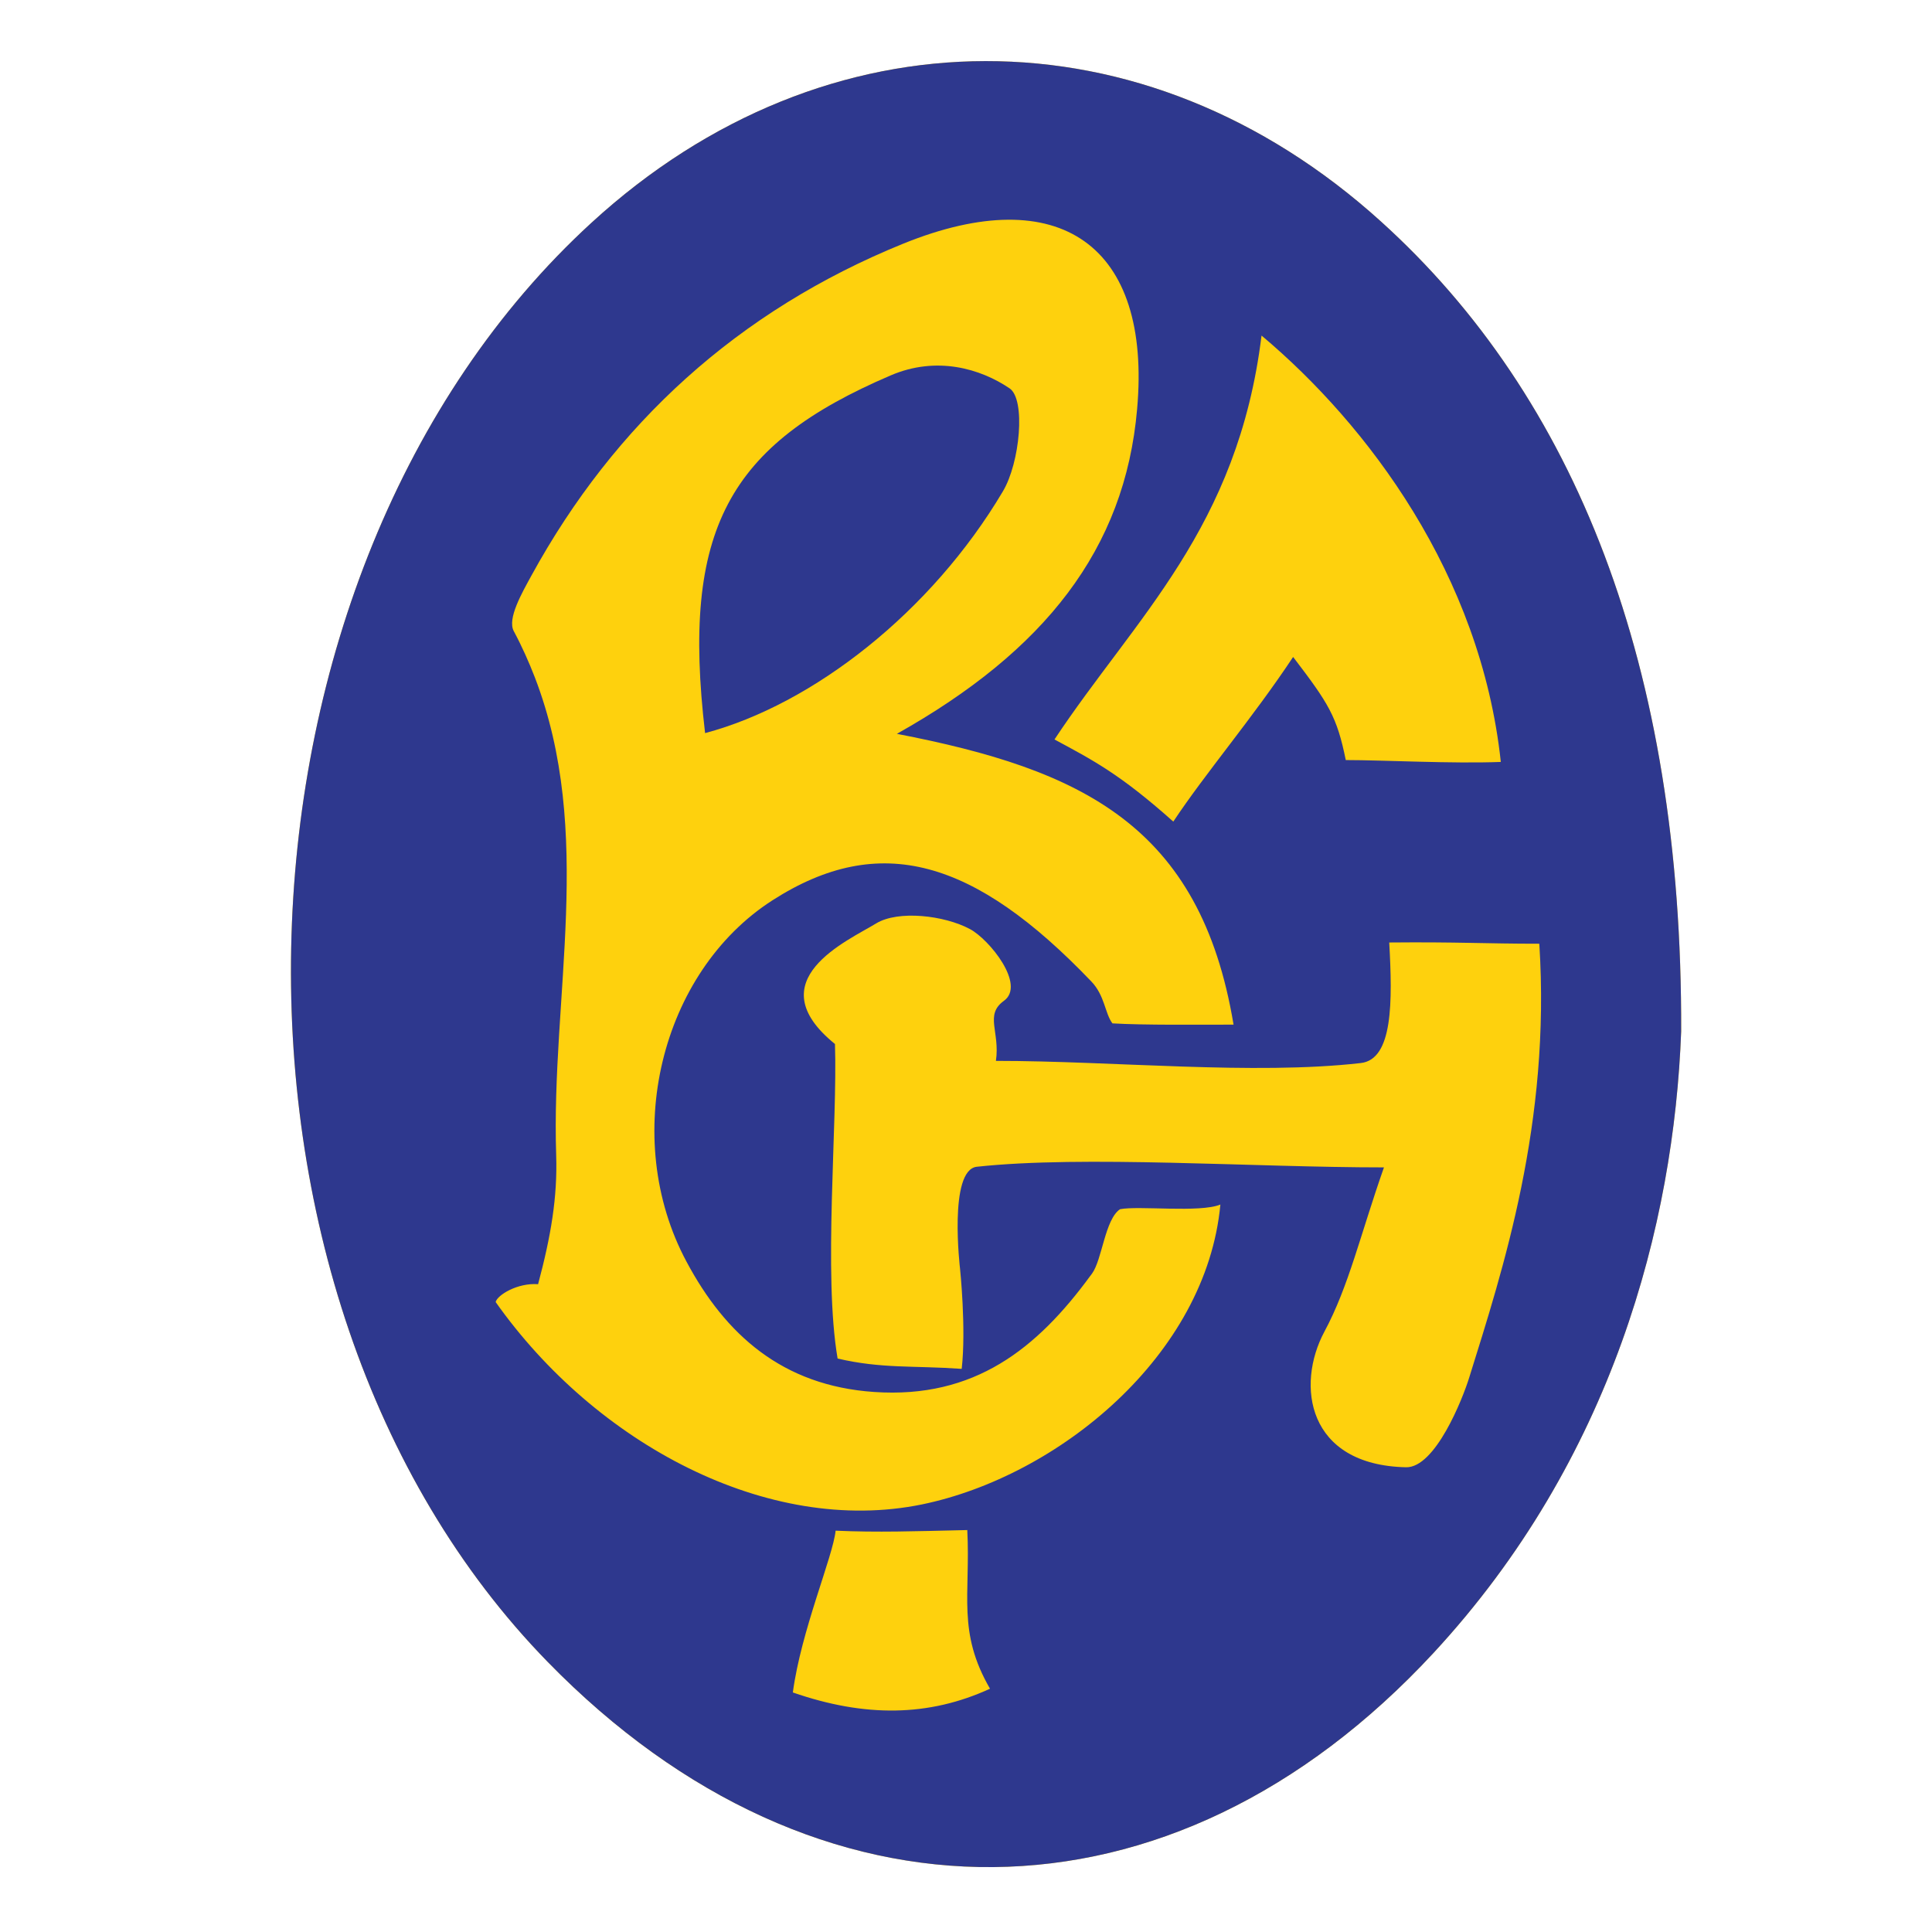 <svg xmlns="http://www.w3.org/2000/svg" width="66" height="66" viewBox="0 0 66 66" fill="none"><path d="M57.431 35.238C57.184 41.822 55.093 49.857 48.965 56.473C40.015 66.13 27.917 66.205 18.719 56.782C6.419 44.191 7.161 19.562 20.204 7.611C28.22 0.259 39.093 0.248 47.177 7.568C53.811 13.565 57.476 22.732 57.431 35.238Z" fill="#FED10D"></path><path d="M57.431 35.238C57.184 41.822 55.093 49.857 48.965 56.473C40.015 66.13 27.917 66.205 18.719 56.782C6.419 44.191 7.161 19.562 20.204 7.611C28.22 0.259 39.093 0.248 47.177 7.568C53.811 13.565 57.476 22.732 57.431 35.238ZM30.638 25.069C35.675 22.241 38.43 18.773 38.846 13.971C39.34 8.401 36.215 6.149 30.851 8.326C25.207 10.62 20.991 14.483 18.157 19.658C17.831 20.256 17.325 21.131 17.55 21.558C17.831 22.081 18.067 22.614 18.27 23.137C20.316 28.451 18.821 34.021 19 39.463C19.046 40.904 18.821 42.227 18.382 43.87C17.674 43.817 16.988 44.244 16.932 44.479C20.338 49.302 26.219 52.471 31.492 51.394C36.158 50.433 41.207 46.303 41.69 41.149C40.993 41.438 38.891 41.181 38.261 41.309C37.744 41.662 37.654 43.028 37.305 43.508C37.283 43.529 37.272 43.561 37.249 43.582C35.428 46.069 33.291 47.787 29.862 47.552C26.725 47.339 24.78 45.589 23.453 43.102C21.182 38.866 22.565 33.21 26.388 30.756C30.064 28.398 33.291 29.358 37.283 33.53C37.744 34.011 37.744 34.619 38.002 34.96C39.07 35.024 40.993 35.003 42.14 35.003C41.004 28.184 36.934 26.285 30.638 25.069ZM34.022 36.241C34.168 35.248 33.629 34.672 34.292 34.192C35.056 33.648 33.797 32.09 33.134 31.738C32.257 31.268 30.683 31.087 29.929 31.546C28.974 32.133 25.837 33.488 28.524 35.665C28.614 38.428 28.119 43.518 28.614 46.41C30.132 46.762 31.177 46.645 32.853 46.762C33.01 45.386 32.797 43.348 32.797 43.348C32.797 43.348 32.392 39.965 33.37 39.858C37.035 39.463 42.77 39.88 47.278 39.88C46.469 42.184 46.075 43.945 45.243 45.492C44.265 47.317 44.647 50.049 48.032 50.124C49.032 50.145 49.966 47.787 50.19 47.061C51.349 43.348 52.979 38.364 52.585 32.239C50.685 32.239 49.842 32.175 47.458 32.197C47.571 34.203 47.593 36.198 46.48 36.316C42.826 36.732 38.002 36.241 34.022 36.241ZM43.096 11.463C42.286 18.047 38.789 21.088 36.023 25.261C37.328 25.965 38.25 26.434 40.082 28.067C41.162 26.434 42.803 24.514 44.175 22.443C45.389 24.033 45.67 24.471 45.974 25.965C47.278 25.965 49.594 26.093 51.27 26.029C50.584 19.626 46.716 14.504 43.096 11.463ZM33.044 52.269C31.211 52.311 29.986 52.354 28.546 52.29C28.456 53.175 27.366 55.705 27.085 57.817C29.547 58.671 31.728 58.65 33.82 57.689C32.695 55.747 33.156 54.499 33.044 52.269Z" fill="#2E388E"></path><path d="M24.087 25.044C23.267 18.086 24.885 15.197 30.425 12.825C31.998 12.15 33.494 12.593 34.491 13.268C35.045 13.648 34.845 15.809 34.258 16.789C31.821 20.901 27.776 24.063 24.087 25.044Z" fill="#2E388E"></path></svg>